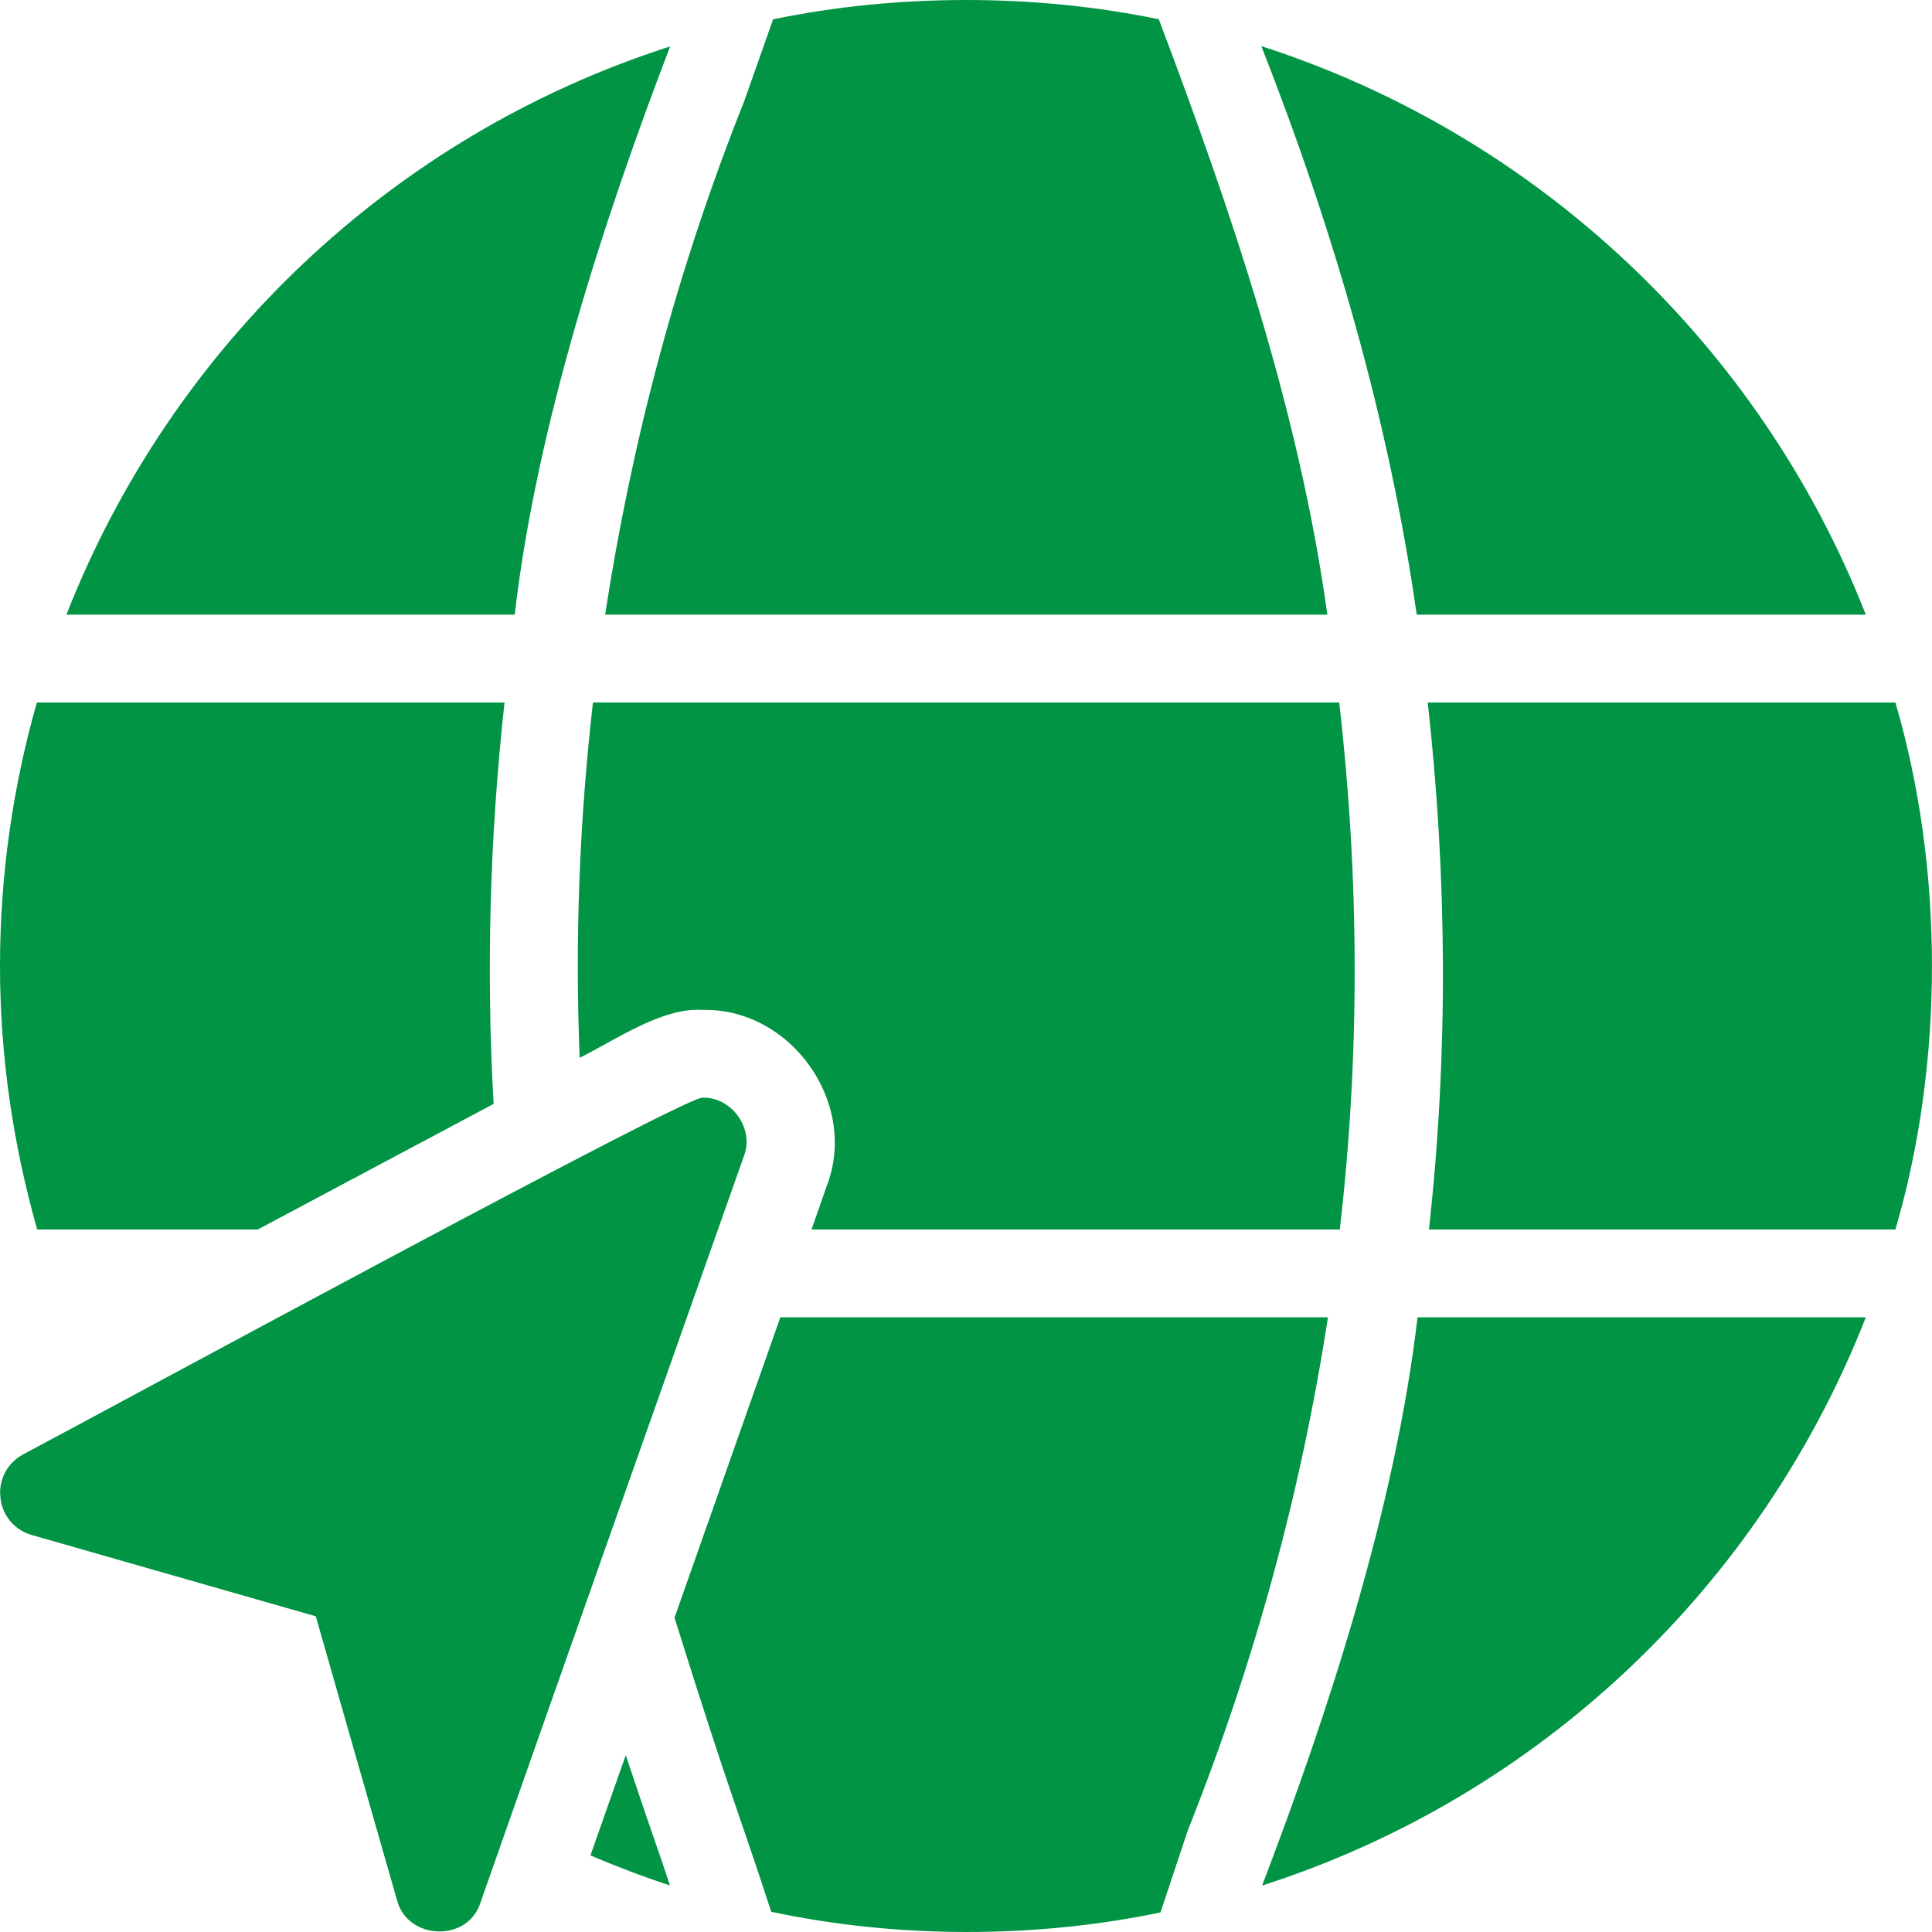 <svg width="55" height="55" viewBox="0 0 55 55" fill="none" xmlns="http://www.w3.org/2000/svg">
<path d="M16.808 52.82C17.551 53.134 18.303 53.425 19.071 53.673C18.683 52.488 18.61 52.359 17.814 49.965L16.808 52.82Z" fill="#009444"/>
<path d="M33.816 52.102C35.716 47.34 37.042 42.452 37.804 37.501H22.215L19.202 46.052C20.805 51.177 20.995 51.474 21.956 54.425C25.555 55.188 29.458 55.189 33.036 54.443C33.036 54.444 33.816 52.102 33.816 52.102Z" fill="#009444"/>
<path d="M0 27.5C0 30.049 0.369 32.572 1.059 35.001H7.338L14.052 31.425C13.836 27.612 13.945 23.788 14.363 19.999H1.049C0.37 22.386 0 24.899 0 27.5Z" fill="#009444"/>
<path d="M0.013 42.639C0.063 43.139 0.413 43.564 0.913 43.701C2.578 44.179 7.407 45.562 8.99 46.013C9.439 47.592 10.83 52.444 11.301 54.09C11.593 55.233 13.316 55.305 13.677 54.165C15.997 47.558 18.86 39.47 21.177 32.913C21.481 32.134 20.831 31.221 20.002 31.25C19.621 31.144 3.509 39.891 0.663 41.401C0.213 41.639 -0.05 42.126 0.013 42.639Z" fill="#009444"/>
<path d="M23.102 35.001H38.141C38.72 30.009 38.697 24.982 38.125 19.999H16.88C16.497 23.354 16.364 26.736 16.502 30.113C17.492 29.623 18.849 28.67 20.002 28.75C22.511 28.694 24.441 31.387 23.54 33.751L23.102 35.001Z" fill="#009444"/>
<path d="M32.989 0.548C29.461 -0.183 25.537 -0.183 22.009 0.55L21.175 2.91C19.298 7.617 17.989 12.52 17.227 17.499H37.787C36.992 11.729 35.071 6.059 32.989 0.548Z" fill="#009444"/>
<path d="M53.116 37.501H40.354C39.725 42.902 37.804 48.78 35.929 53.678C43.832 51.142 50.118 45.151 53.116 37.501Z" fill="#009444"/>
<path d="M1.89 17.499H14.652C15.28 12.098 17.202 6.219 19.077 1.322C11.174 3.858 4.888 9.849 1.89 17.499Z" fill="#009444"/>
<path d="M35.908 1.314C37.975 6.575 39.546 11.993 40.331 17.499H53.116C50.115 9.843 43.782 3.848 35.908 1.314Z" fill="#009444"/>
<path d="M40.645 19.999C41.199 24.986 41.231 30.013 40.679 35.001H53.958C55.346 30.269 55.346 24.731 53.958 19.999H40.645Z" fill="#009444"/>
</svg>
